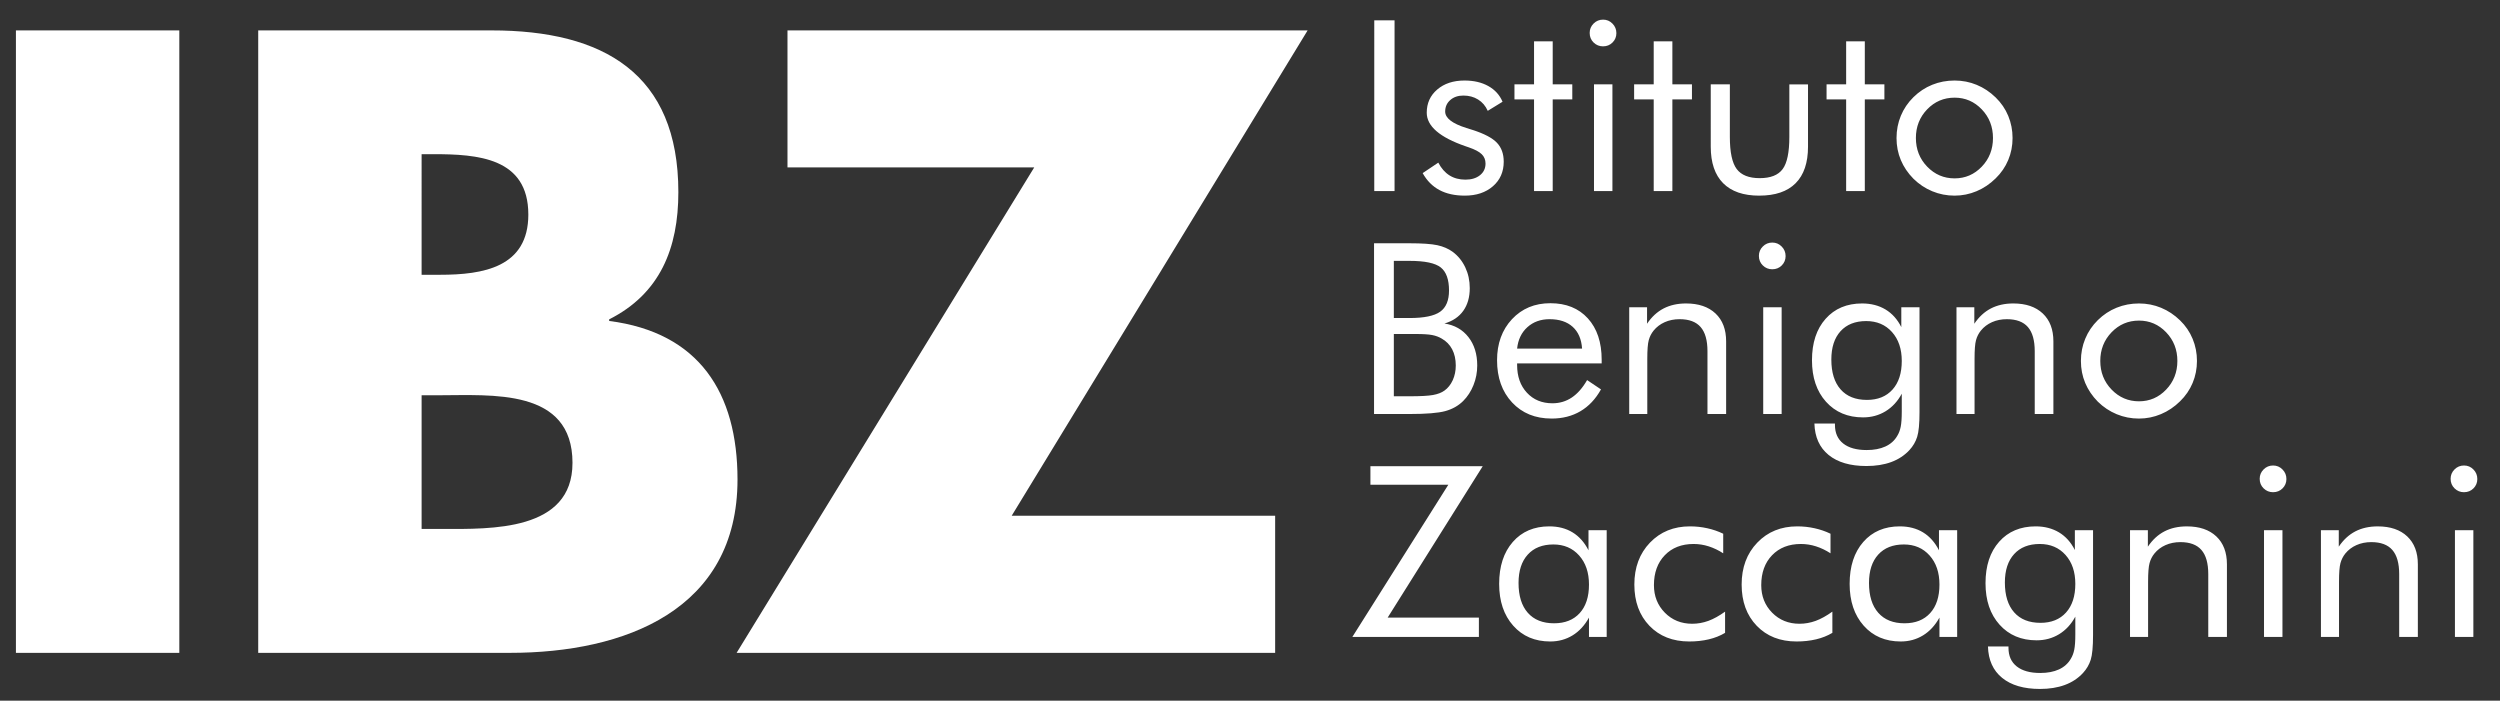 <svg xmlns="http://www.w3.org/2000/svg" width="157" height="44" viewBox="0 0 157 44">
    <rect x="0" y="0" width="157" height="44" fill="#333333" stroke="none"/>
    <g fill="none" fill-rule="evenodd">
        <g fill="#fff">
            <g>
                <g>
                    <path d="M48.454 1.909L48.454 10.511 63.951 10.511 45.26 40.998 79.079 40.998 79.079 32.389 62.534 32.389 81.119 1.909zM37.256 20.156v-.101c3.193-1.61 4.345-4.46 4.345-7.987 0-7.461-4.713-10.159-11.727-10.159H15.216v39.09h15.81c7.224 0 14.29-2.697 14.29-10.886 0-5.444-2.408-9.233-8.06-9.957m-5.076-6.685c0 3.316-2.828 3.785-5.552 3.785h-1.151V9.682h.732c2.773 0 5.97.21 5.97 3.79m2.773 15.601c0 4.303-5.132 4.146-8.165 4.146h-1.31v-8.396h1.046c3.351 0 8.43-.466 8.43 4.25M0 41L10.261 41 10.261 1.909 0 1.909z" transform="translate(-110, -38) translate(110, 38) translate(1, 0)"/>
                    <path fill-rule="nonzero" d="M86.578 12V1.277h-1.274V12h1.274zm4.41.286c.727 0 1.317-.197 1.768-.59.452-.393.678-.907.678-1.542 0-.493-.143-.89-.429-1.19-.285-.3-.792-.568-1.52-.802-.097-.03-.229-.07-.395-.124-.889-.279-1.333-.623-1.333-1.033 0-.293.106-.534.319-.722.212-.188.487-.282.824-.282.351 0 .66.083.926.25.266.165.468.402.604.71l.93-.571c-.18-.425-.478-.754-.893-.985-.415-.232-.913-.348-1.494-.348-.703 0-1.275.188-1.714.564-.44.376-.66.861-.66 1.457 0 .845.816 1.548 2.447 2.11.088.029.151.05.19.065.386.132.658.276.817.433.159.156.238.351.238.585 0 .303-.116.547-.348.733-.232.185-.536.278-.912.278-.385 0-.72-.089-1.003-.267-.283-.178-.518-.446-.703-.802l-.982.659c.264.474.614.828 1.051 1.062.437.234.968.352 1.593.352zM96.51 12V6.243h1.23v-.945h-1.23V2.596h-1.172v2.702h-1.23v.945h1.23V12h1.172zm3.164-9.09c.234 0 .432-.08.593-.241.161-.161.242-.357.242-.586 0-.234-.082-.435-.245-.6-.164-.167-.36-.25-.59-.25-.234 0-.433.082-.597.246-.163.163-.245.36-.245.59 0 .239.082.439.245.6.164.161.363.242.597.242zm.586 9.09V5.298h-1.157V12h1.157zm3.765 0V6.243h1.23v-.945h-1.23V2.596h-1.172v2.702h-1.23v.945h1.23V12h1.172zm5.456.286c1.006 0 1.768-.26 2.285-.78.518-.52.777-1.286.777-2.297V5.3h-1.172v3.295c0 .972-.14 1.647-.421 2.025-.281.379-.76.568-1.44.568-.678 0-1.16-.192-1.446-.575-.286-.383-.429-1.056-.429-2.018V5.298h-1.2V9.21c0 1.006.258 1.77.776 2.293.517.522 1.274.784 2.27.784zM116.11 12V6.243h1.23v-.945h-1.23V2.596h-1.172v2.702h-1.23v.945h1.23V12h1.172zm5.64.286c.478 0 .938-.093 1.38-.279.442-.185.84-.454 1.197-.805.347-.337.61-.722.791-1.154.181-.432.271-.892.271-1.38 0-.489-.09-.951-.27-1.388-.181-.438-.445-.824-.792-1.161-.356-.347-.753-.61-1.19-.791-.437-.181-.9-.271-1.388-.271-.498 0-.967.089-1.406.267-.44.178-.833.438-1.18.78-.346.342-.61.731-.79 1.168-.18.437-.271.902-.271 1.395 0 .494.09.955.27 1.385.181.43.445.82.792 1.172.346.341.74.604 1.183.787.442.183.91.275 1.402.275zm0-1.084c-.675 0-1.248-.246-1.722-.736-.474-.491-.71-1.09-.71-1.799 0-.708.235-1.307.706-1.798.472-.49 1.047-.736 1.725-.736.67 0 1.238.246 1.707.736.469.491.703 1.09.703 1.798s-.234 1.308-.703 1.799c-.469.49-1.038.736-1.707.736zM87.522 26c1.05 0 1.797-.061 2.241-.183.445-.122.818-.332 1.12-.63.28-.278.497-.613.653-1.004.156-.39.234-.8.234-1.23 0-.718-.184-1.312-.553-1.783-.368-.472-.87-.756-1.505-.854.518-.151.912-.417 1.183-.798.27-.38.406-.855.406-1.42 0-.475-.094-.91-.282-1.308-.188-.398-.452-.724-.794-.978-.269-.195-.59-.333-.963-.414-.374-.08-.954-.12-1.74-.12H85.29V26h2.234zm0-6.028h-.989v-3.589h.99c.961 0 1.614.138 1.958.414.345.276.517.758.517 1.447 0 .625-.186 1.069-.557 1.333-.371.263-1.01.395-1.919.395zm0 4.915h-.989v-3.912h1.363c.473 0 .822.022 1.047.066.225.044.422.118.593.22.288.161.508.386.66.674.15.288.227.627.227 1.018 0 .337-.064.645-.19.923-.128.278-.301.495-.52.652-.182.132-.422.224-.722.278-.3.054-.79.08-1.469.08zm8.914 1.399c.688 0 1.294-.154 1.816-.462.523-.308.952-.764 1.29-1.37l-.872-.585c-.279.488-.599.853-.96 1.095-.361.241-.766.362-1.216.362-.659 0-1.194-.22-1.604-.663-.41-.442-.615-1.022-.615-1.74v-.102h5.31v-.227c0-1.098-.29-1.965-.868-2.6-.578-.635-1.363-.952-2.355-.952-.981 0-1.784.334-2.41 1.003-.624.67-.937 1.529-.937 2.578 0 1.094.315 1.978.945 2.652.63.674 1.455 1.01 2.476 1.01zm1.919-4.395h-4.08c.059-.562.274-1.01.645-1.344.37-.334.835-.502 1.391-.502.615 0 1.1.16 1.454.48.354.32.55.775.59 1.366zM102.45 26v-3.464c0-.557.03-.948.091-1.172.061-.225.163-.425.304-.6.186-.23.42-.407.7-.532.28-.124.592-.187.934-.187.595 0 1.036.165 1.322.495.285.33.428.833.428 1.512V26h1.172v-4.563c0-.747-.222-1.33-.666-1.75-.445-.42-1.062-.63-1.853-.63-.533 0-1.001.105-1.407.314-.405.21-.752.53-1.04.96v-1.033h-1.12V26h1.135zm7.851-9.09c.235 0 .433-.08.594-.241.16-.161.241-.357.241-.586 0-.234-.081-.435-.245-.6-.163-.167-.36-.25-.59-.25-.234 0-.433.082-.596.246-.164.163-.246.36-.246.59 0 .239.082.439.246.6.163.161.362.242.596.242zm.586 9.09v-6.702h-1.157V26h1.157zm5.325 3.266c.586 0 1.105-.083 1.557-.249.451-.166.833-.417 1.146-.754.224-.244.386-.52.483-.828.098-.307.147-.825.147-1.552v-6.585h-1.143v1.245c-.244-.488-.576-.858-.996-1.11-.42-.25-.908-.376-1.465-.376-.957 0-1.721.32-2.292.963-.572.642-.857 1.51-.857 2.603 0 1.084.294 1.954.882 2.608.589.654 1.364.981 2.326.981.522 0 .993-.128 1.413-.384.42-.257.76-.624 1.018-1.103v1.128c0 .41-.022.725-.066.945-.043.22-.117.413-.22.579-.17.293-.418.514-.743.663-.324.149-.716.223-1.175.223-.635 0-1.126-.137-1.472-.41-.347-.274-.52-.662-.52-1.165V26.6h-1.29c.025.85.322 1.507.89 1.97.57.465 1.362.696 2.377.696zm.03-4.152c-.713 0-1.264-.22-1.652-.66-.388-.439-.582-1.064-.582-1.875 0-.761.192-1.354.578-1.78.386-.424.923-.636 1.611-.636.67 0 1.209.229 1.62.688.41.459.614 1.064.614 1.816 0 .767-.194 1.366-.582 1.798-.388.433-.924.649-1.608.649zm6.76.886v-3.464c0-.557.03-.948.091-1.172.061-.225.163-.425.304-.6.186-.23.419-.407.7-.532.28-.124.592-.187.934-.187.595 0 1.036.165 1.322.495.285.33.428.833.428 1.512V26h1.172v-4.563c0-.747-.222-1.33-.667-1.75-.444-.42-1.062-.63-1.853-.63-.532 0-1 .105-1.406.314-.405.21-.752.53-1.04.96v-1.033h-1.12V26h1.135zm10.327.286c.478 0 .939-.093 1.38-.279.442-.185.842-.454 1.198-.805.347-.337.61-.722.791-1.154.18-.432.271-.892.271-1.38 0-.489-.09-.952-.271-1.389-.18-.437-.444-.824-.791-1.16-.356-.347-.753-.61-1.19-.791-.437-.181-.9-.271-1.388-.271-.498 0-.967.089-1.406.267-.44.178-.833.438-1.18.78-.346.342-.61.731-.79 1.168-.181.437-.272.902-.272 1.395 0 .494.09.955.271 1.385.181.43.445.82.791 1.172.347.341.741.604 1.183.787.442.183.91.275 1.403.275zm0-1.084c-.674 0-1.248-.246-1.721-.737-.474-.49-.71-1.09-.71-1.798s.235-1.307.706-1.798c.471-.49 1.046-.736 1.725-.736.669 0 1.238.246 1.706.736.47.491.704 1.09.704 1.798s-.235 1.308-.704 1.798c-.468.491-1.037.737-1.706.737zM91.874 40v-1.216h-5.728l5.97-9.507h-7.054v1.165h4.893L83.927 40h7.947zm4.482.285c.518 0 .985-.128 1.403-.384.417-.256.76-.629 1.029-1.117V40H99.9v-6.702h-1.143v1.26c-.253-.498-.587-.873-1-1.124-.412-.252-.899-.378-1.46-.378-.957 0-1.722.326-2.293.978-.571.652-.857 1.53-.857 2.633 0 1.09.294 1.964.883 2.626.588.662 1.363.992 2.325.992zm.242-1.142c-.713 0-1.264-.22-1.652-.66-.388-.439-.582-1.064-.582-1.874 0-.762.193-1.355.579-1.78.385-.425.922-.637 1.61-.637.665 0 1.203.23 1.616.692.412.461.619 1.07.619 1.827 0 .767-.194 1.364-.582 1.791-.389.427-.925.64-1.608.64zm8.489 1.142c.44 0 .848-.045 1.226-.135.379-.09.72-.226 1.022-.407V38.41c-.366.264-.715.457-1.047.58-.332.121-.672.182-1.018.182-.689 0-1.261-.232-1.718-.696-.456-.463-.685-1.04-.685-1.728 0-.781.227-1.408.682-1.879.454-.471 1.057-.707 1.809-.707.322 0 .64.05.952.15.312.1.615.246.908.436v-1.23c-.313-.151-.646-.266-1-.344-.354-.078-.716-.118-1.087-.118-1.02 0-1.858.341-2.513 1.022-.654.681-.981 1.559-.981 2.633 0 1.07.316 1.933.948 2.59.633.656 1.466.984 2.502.984zm6.738 0c.44 0 .848-.045 1.227-.135.378-.09.719-.226 1.021-.407V38.41c-.366.264-.715.457-1.047.58-.332.121-.671.182-1.018.182-.688 0-1.261-.232-1.718-.696-.456-.463-.684-1.04-.684-1.728 0-.781.227-1.408.68-1.879.455-.471 1.058-.707 1.81-.707.322 0 .64.05.952.15.313.1.615.246.908.436v-1.23c-.312-.151-.645-.266-1-.344-.353-.078-.716-.118-1.087-.118-1.02 0-1.858.341-2.512 1.022-.655.681-.982 1.559-.982 2.633 0 1.07.316 1.933.949 2.59.632.656 1.466.984 2.5.984zm6.54 0c.518 0 .986-.128 1.403-.384.418-.256.76-.629 1.03-1.117V40h1.112v-6.702h-1.142v1.26c-.254-.498-.587-.873-1-1.124-.413-.252-.9-.378-1.461-.378-.957 0-1.721.326-2.293.978-.57.652-.857 1.53-.857 2.633 0 1.09.295 1.964.883 2.626.588.662 1.364.992 2.325.992zm.242-1.142c-.713 0-1.263-.22-1.651-.66-.389-.439-.583-1.064-.583-1.874 0-.762.193-1.355.579-1.78.386-.425.923-.637 1.611-.637.664 0 1.203.23 1.615.692.413.461.62 1.07.62 1.827 0 .767-.195 1.364-.583 1.791-.388.427-.924.64-1.608.64zm8.504 4.123c.586 0 1.104-.083 1.556-.249.452-.166.834-.417 1.146-.754.225-.244.386-.52.484-.828.097-.307.146-.825.146-1.552v-6.585h-1.142v1.245c-.245-.488-.577-.858-.997-1.11-.42-.25-.908-.377-1.464-.377-.957 0-1.722.322-2.293.964-.571.642-.857 1.51-.857 2.603 0 1.084.294 1.953.883 2.608.588.654 1.363.981 2.325.981.523 0 .994-.128 1.414-.384.42-.257.76-.624 1.018-1.103v1.128c0 .41-.022.725-.066.945-.044.22-.117.413-.22.579-.17.293-.419.514-.743.663-.325.149-.717.223-1.176.223-.635 0-1.125-.137-1.472-.41-.347-.274-.52-.662-.52-1.165V40.6h-1.289c.024.85.321 1.507.89 1.97.569.464 1.361.696 2.377.696zm.029-4.152c-.713 0-1.264-.22-1.652-.66-.388-.439-.582-1.064-.582-1.875 0-.761.193-1.355.579-1.78.385-.424.922-.637 1.611-.637.669 0 1.208.23 1.619.689.41.459.615 1.064.615 1.816 0 .767-.194 1.366-.582 1.798-.389.433-.925.649-1.608.649zm6.76.886v-3.465c0-.556.03-.947.092-1.171.06-.225.162-.425.304-.601.185-.23.418-.406.7-.531.28-.124.591-.187.933-.187.596 0 1.036.165 1.322.495.286.33.428.833.428 1.512V40h1.172v-4.563c0-.747-.222-1.33-.666-1.75-.444-.42-1.062-.63-1.853-.63-.532 0-1.001.104-1.406.314-.406.21-.752.53-1.04.96v-1.033h-1.121V40h1.135zm7.852-9.09c.234 0 .432-.08.593-.241.161-.161.242-.357.242-.586 0-.235-.082-.435-.246-.6-.163-.167-.36-.25-.59-.25-.234 0-.433.082-.596.246-.164.163-.246.36-.246.59 0 .238.082.439.246.6.163.16.362.242.597.242zm.586 9.09v-6.702h-1.158V40h1.158zm3.552 0v-3.465c0-.556.03-.947.091-1.171.062-.225.163-.425.304-.601.186-.23.42-.406.7-.531.28-.124.592-.187.934-.187.595 0 1.036.165 1.322.495.285.33.428.833.428 1.512V40h1.172v-4.563c0-.747-.222-1.33-.666-1.75-.445-.42-1.062-.63-1.853-.63-.533 0-1.001.104-1.407.314-.405.21-.752.53-1.04.96v-1.033h-1.12V40h1.135zm7.852-9.09c.234 0 .432-.08.593-.241.16-.161.241-.357.241-.586 0-.235-.081-.435-.245-.6-.163-.167-.36-.25-.59-.25-.234 0-.433.082-.596.246-.164.163-.246.36-.246.59 0 .238.082.439.246.6.163.16.362.242.597.242zm.585 9.09v-6.702h-1.157V40h1.157z" transform="translate(-110, -38) translate(110, 38) translate(1, 0)"/>
                </g>
            </g>
        </g>
    </g>
</svg>
